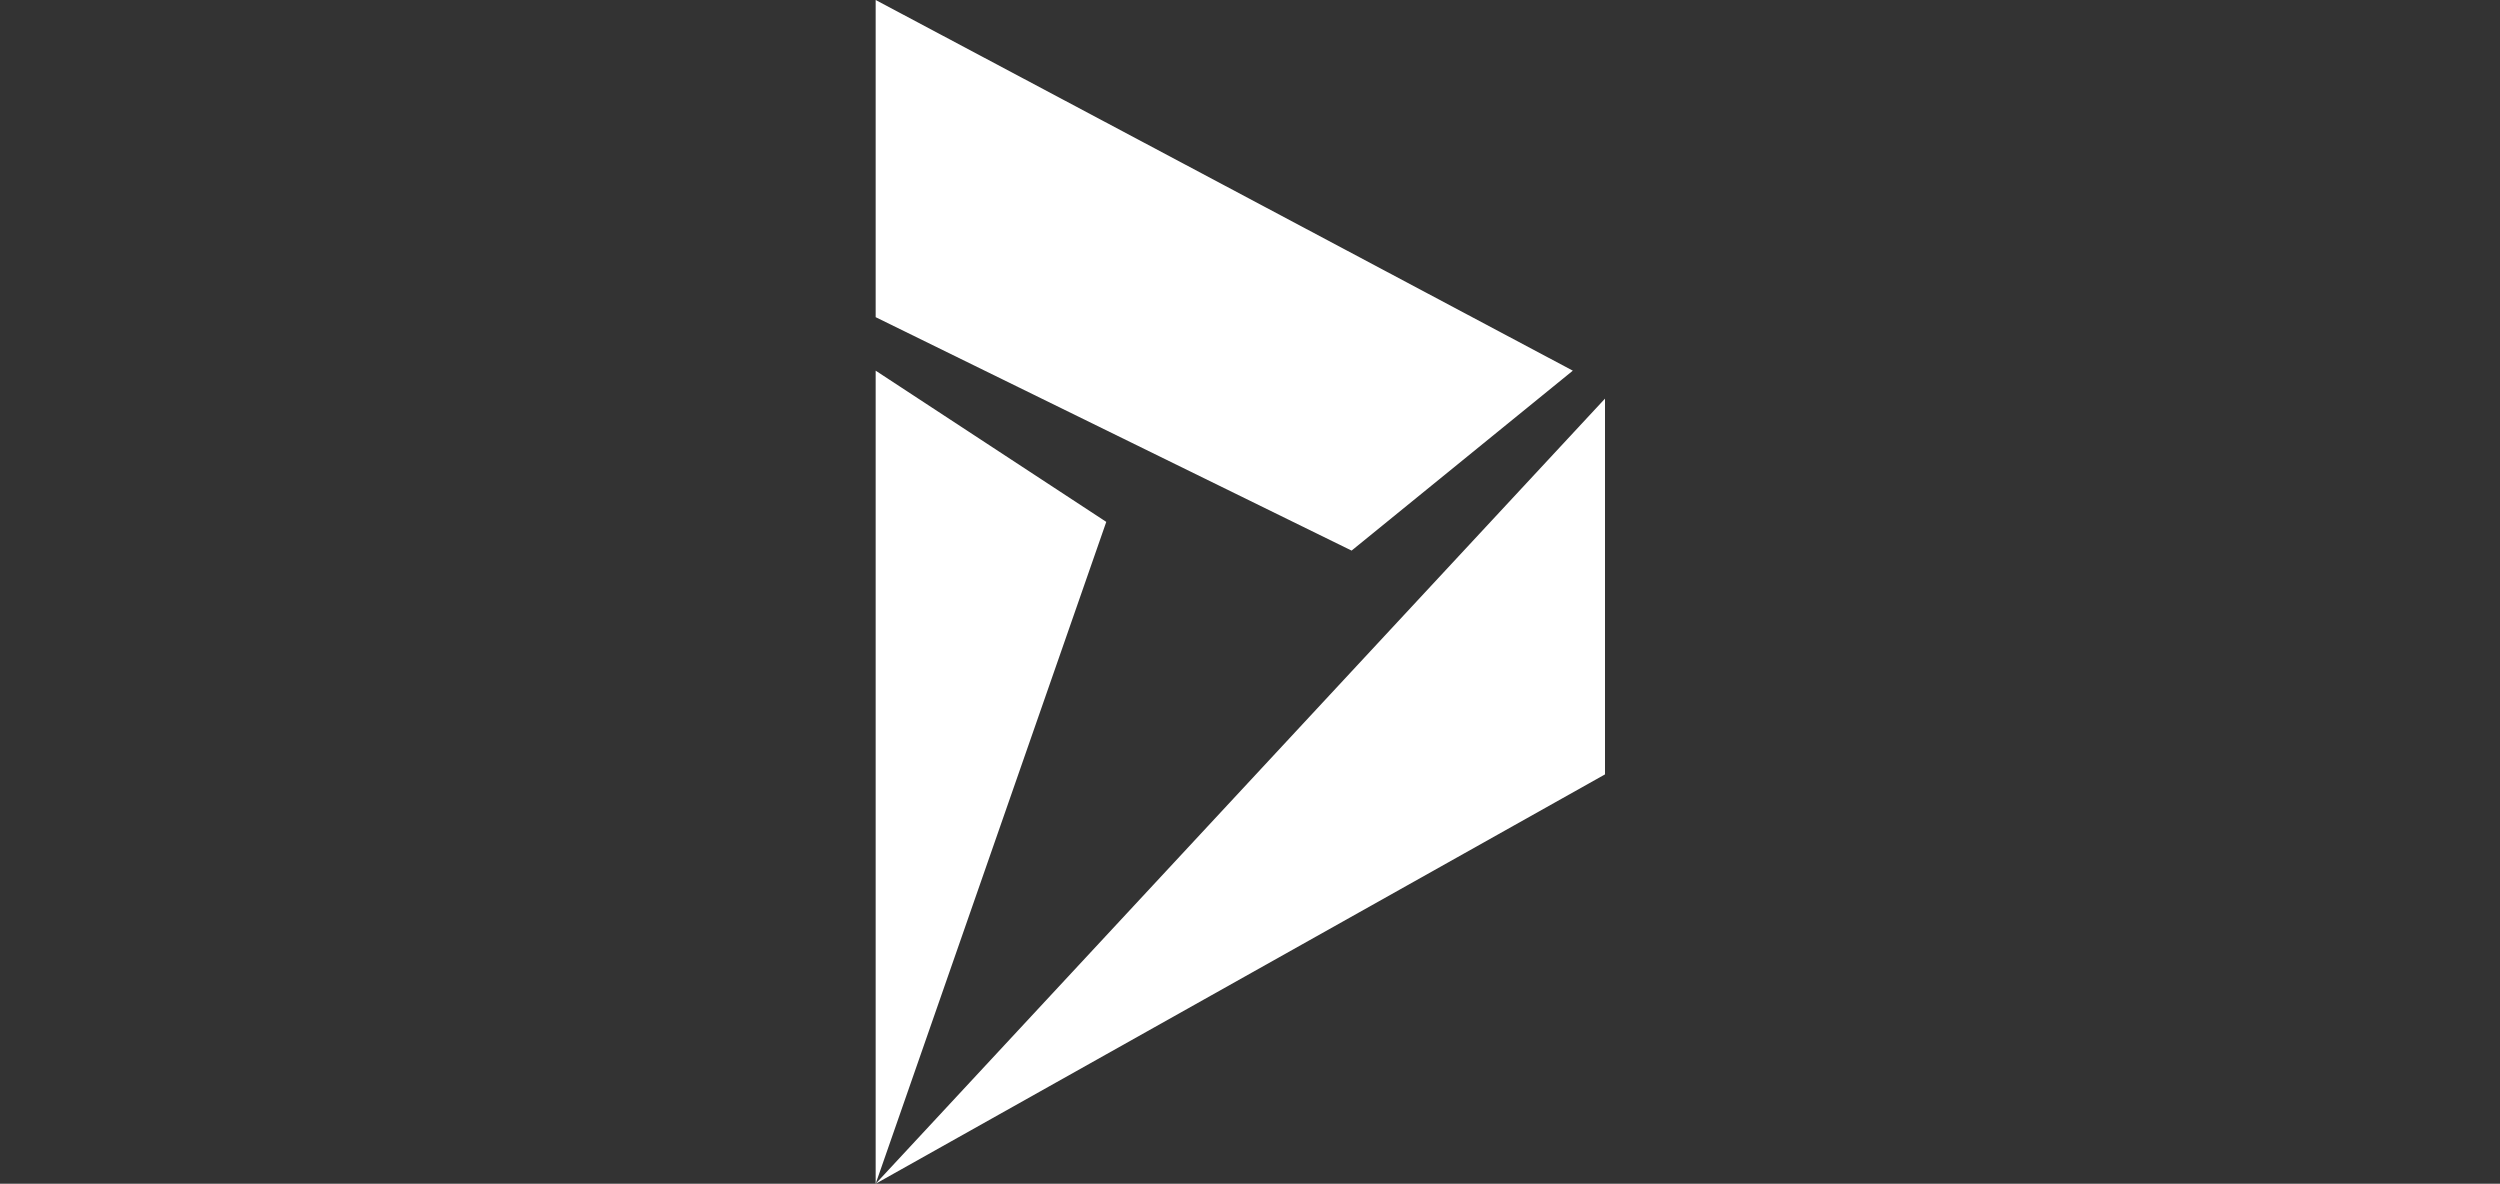 <svg width="283" height="134" viewBox="0 0 283 134" fill="none" xmlns="http://www.w3.org/2000/svg">
<rect x="0" y="0" width="283" height="134" fill="#333333" stroke="none"/>
<g clip-path="url(#clip0_1930_27211)">
<path d="M99.125 134L125.23 59.077L99.125 41.959V134ZM181.686 87.661V45.124L99.125 134L181.686 87.661ZM99.125 0V35.904L153.001 62.327L178.043 41.959L99.125 0Z" fill="white"/>
</g>
<defs>
<clipPath id="clip0_1930_27211">
<rect width="83.75" height="134" fill="white" transform="translate(99.125)"/>
</clipPath>
</defs>
</svg>
